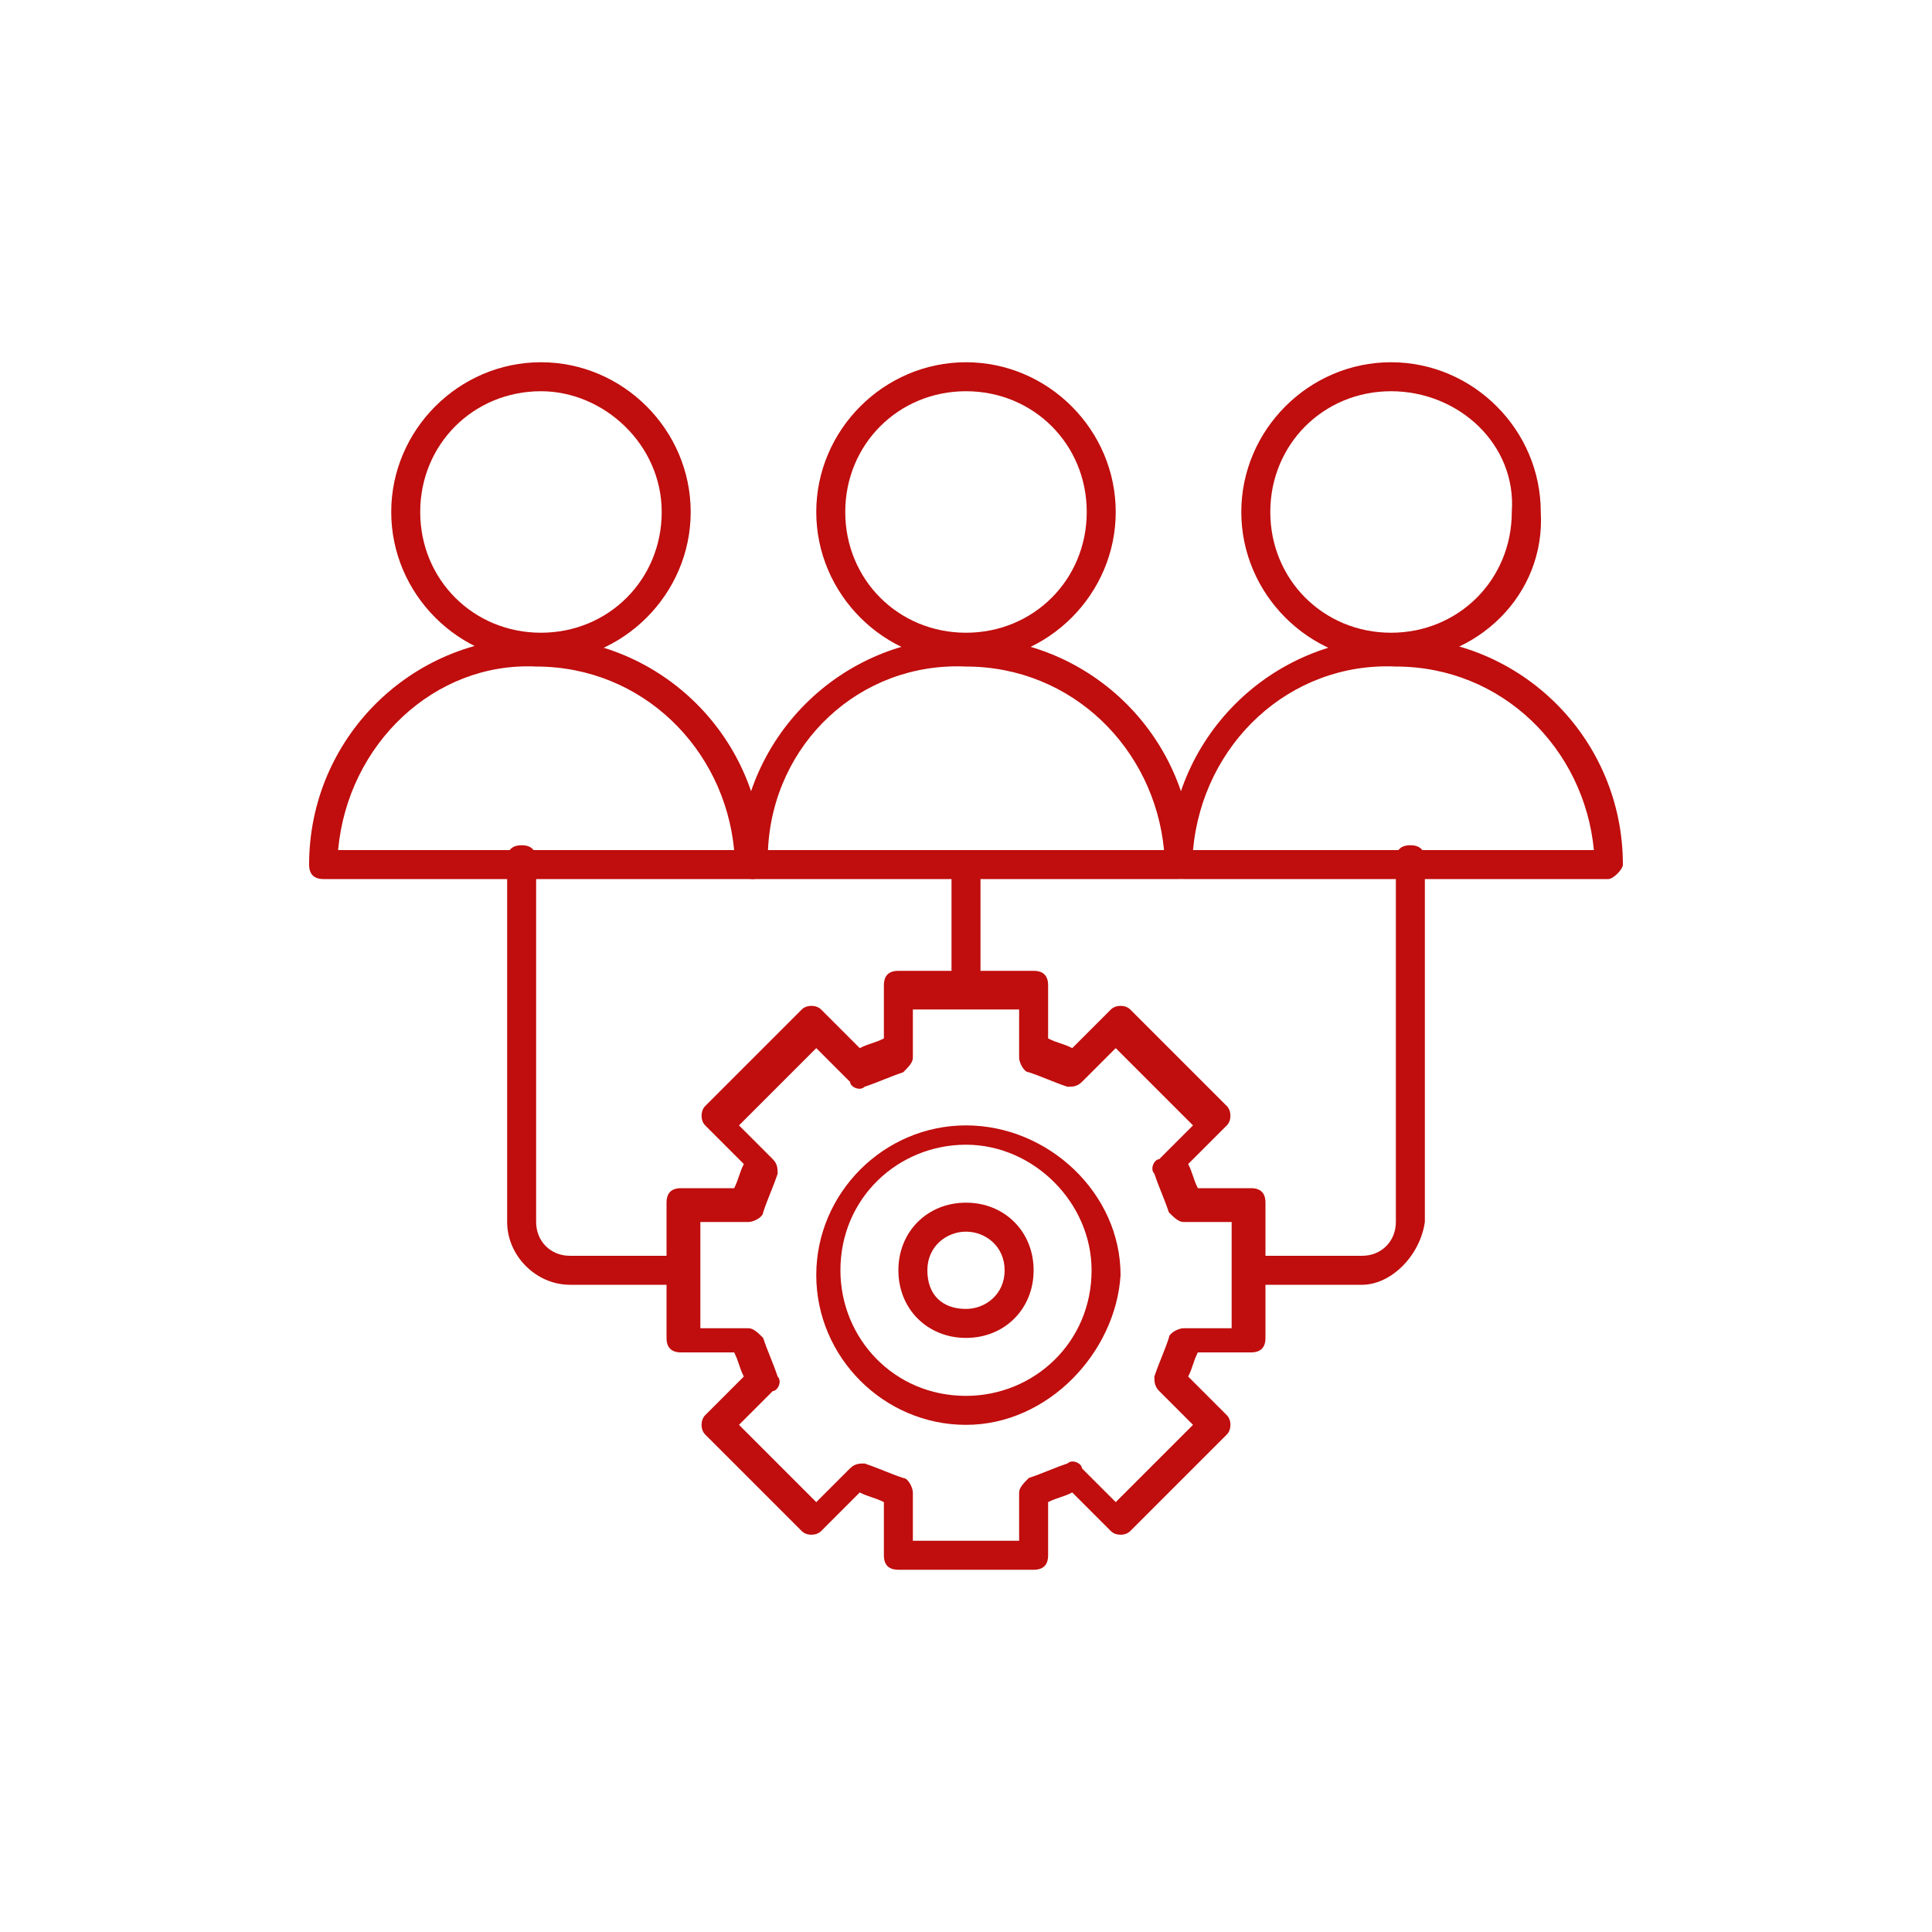<?xml version="1.0" encoding="utf-8"?>
<!-- Generator: Adobe Illustrator 27.9.4, SVG Export Plug-In . SVG Version: 9.03 Build 54784)  -->
<svg version="1.1" id="Layer_1" xmlns="http://www.w3.org/2000/svg" xmlns:xlink="http://www.w3.org/1999/xlink" x="0px" y="0px"
	 viewBox="0 0 40 40" style="enable-background:new 0 0 40 40;" xml:space="preserve">
<style type="text/css">
	.st0{fill-rule:evenodd;clip-rule:evenodd;fill:#C00D0D;}
</style>
<g>
	<g>
		<g>
			<g>
				<path id="_318264432" class="st0" d="M15.6,18.2H6.7c-0.2,0-0.3-0.1-0.3-0.3c0-2.6,2.1-4.7,4.7-4.7c2.6,0,4.7,2.1,4.7,4.7
					C15.9,18,15.7,18.2,15.6,18.2L15.6,18.2z M7,17.6h8.2c-0.2-2.1-1.9-3.8-4.1-3.8C9,13.7,7.2,15.4,7,17.6z"/>
			</g>
			<g>
				<path id="_318264288" class="st0" d="M11.2,13.7c-1.7,0-3.1-1.4-3.1-3.1c0-1.7,1.4-3.1,3.1-3.1c1.7,0,3.1,1.4,3.1,3.1
					C14.3,12.3,12.9,13.7,11.2,13.7z M11.2,8.1c-1.4,0-2.5,1.1-2.5,2.5c0,1.4,1.1,2.5,2.5,2.5s2.5-1.1,2.5-2.5
					C13.7,9.2,12.5,8.1,11.2,8.1z"/>
			</g>
			<g>
				<path id="_318264264" class="st0" d="M24.4,18.2h-8.8c-0.2,0-0.3-0.1-0.3-0.3c0-2.6,2.1-4.7,4.7-4.7c2.6,0,4.7,2.1,4.7,4.7
					C24.7,18,24.6,18.2,24.4,18.2L24.4,18.2z M15.9,17.6h8.2c-0.2-2.1-1.9-3.8-4.1-3.8C17.8,13.7,16,15.4,15.9,17.6z"/>
			</g>
			<g>
				<path id="_318264240" class="st0" d="M20,13.7c-1.7,0-3.1-1.4-3.1-3.1c0-1.7,1.4-3.1,3.1-3.1c1.7,0,3.1,1.4,3.1,3.1
					C23.1,12.3,21.7,13.7,20,13.7z M20,8.1c-1.4,0-2.5,1.1-2.5,2.5c0,1.4,1.1,2.5,2.5,2.5c1.4,0,2.5-1.1,2.5-2.5
					C22.5,9.2,21.4,8.1,20,8.1z"/>
			</g>
			<g>
				<path id="_318264456" class="st0" d="M33.3,18.2h-8.8c-0.2,0-0.3-0.1-0.3-0.3c0-2.6,2.1-4.7,4.7-4.7c2.6,0,4.7,2.1,4.7,4.7
					C33.6,18,33.4,18.2,33.3,18.2L33.3,18.2z M24.7,17.6H33c-0.2-2.1-1.9-3.8-4.1-3.8C26.7,13.7,24.9,15.4,24.7,17.6L24.7,17.6z"/>
			</g>
			<g>
				<path id="_318264192" class="st0" d="M28.8,13.7c-1.7,0-3.1-1.4-3.1-3.1c0-1.7,1.4-3.1,3.1-3.1c1.7,0,3.1,1.4,3.1,3.1
					C32,12.3,30.6,13.7,28.8,13.7z M28.8,8.1c-1.4,0-2.5,1.1-2.5,2.5c0,1.4,1.1,2.5,2.5,2.5c1.4,0,2.5-1.1,2.5-2.5
					C31.4,9.2,30.2,8.1,28.8,8.1z"/>
			</g>
			<g>
				<path id="_318263736" class="st0" d="M14.1,26.6h-2.3c-0.7,0-1.3-0.6-1.3-1.3v-7.5c0-0.2,0.1-0.3,0.3-0.3c0.2,0,0.3,0.1,0.3,0.3
					v7.5c0,0.4,0.3,0.7,0.7,0.7h2.3c0.2,0,0.3,0.1,0.3,0.3C14.4,26.5,14.3,26.6,14.1,26.6L14.1,26.6z"/>
			</g>
			<g>
				<path id="_318263784" class="st0" d="M28.2,26.6h-2.3c-0.2,0-0.3-0.1-0.3-0.3c0-0.2,0.1-0.3,0.3-0.3h2.3c0.4,0,0.7-0.3,0.7-0.7
					v-7.5c0-0.2,0.1-0.3,0.3-0.3c0.2,0,0.3,0.1,0.3,0.3v7.5C29.4,26,28.8,26.6,28.2,26.6z"/>
			</g>
			<g>
				<path id="_318263016" class="st0" d="M20,20.7c-0.2,0-0.3-0.1-0.3-0.3v-2.5c0-0.2,0.1-0.3,0.3-0.3c0.2,0,0.3,0.1,0.3,0.3v2.5
					C20.3,20.6,20.2,20.7,20,20.7z"/>
			</g>
			<g>
				<path id="_318263160" class="st0" d="M21.4,32.5h-2.8c-0.2,0-0.3-0.1-0.3-0.3v-1.1C18.1,31,18,31,17.8,30.9L17,31.7
					c-0.1,0.1-0.3,0.1-0.4,0l-2-2c-0.1-0.1-0.1-0.3,0-0.4l0.8-0.8c-0.1-0.2-0.1-0.3-0.2-0.5h-1.1c-0.2,0-0.3-0.1-0.3-0.3v-2.8
					c0-0.2,0.1-0.3,0.3-0.3h1.1c0.1-0.2,0.1-0.3,0.2-0.5l-0.8-0.8c-0.1-0.1-0.1-0.3,0-0.4l2-2c0.1-0.1,0.3-0.1,0.4,0l0.8,0.8
					c0.2-0.1,0.3-0.1,0.5-0.2v-1.1c0-0.2,0.1-0.3,0.3-0.3h2.8c0.2,0,0.3,0.1,0.3,0.3v1.1c0.2,0.1,0.3,0.1,0.5,0.2l0.8-0.8
					c0.1-0.1,0.3-0.1,0.4,0l2,2c0.1,0.1,0.1,0.3,0,0.4l-0.8,0.8c0.1,0.2,0.1,0.3,0.2,0.5h1.1c0.2,0,0.3,0.1,0.3,0.3v2.8
					c0,0.2-0.1,0.3-0.3,0.3h-1.1c-0.1,0.2-0.1,0.3-0.2,0.5l0.8,0.8c0.1,0.1,0.1,0.3,0,0.4l-2,2c-0.1,0.1-0.3,0.1-0.4,0l-0.8-0.8
					C22,31,21.9,31,21.7,31.1v1.1C21.7,32.4,21.6,32.5,21.4,32.5z M18.9,31.9h2.2v-1c0-0.1,0.1-0.2,0.2-0.3c0.3-0.1,0.5-0.2,0.8-0.3
					c0.1-0.1,0.3,0,0.3,0.1l0.7,0.7l1.6-1.6L24,28.8c-0.1-0.1-0.1-0.2-0.1-0.3c0.1-0.3,0.2-0.5,0.3-0.8c0-0.1,0.2-0.2,0.3-0.2h1
					v-2.2h-1c-0.1,0-0.2-0.1-0.3-0.2c-0.1-0.3-0.2-0.5-0.3-0.8c-0.1-0.1,0-0.3,0.1-0.3l0.7-0.7l-1.6-1.6l-0.7,0.7
					c-0.1,0.1-0.2,0.1-0.3,0.1c-0.3-0.1-0.5-0.2-0.8-0.3c-0.1,0-0.2-0.2-0.2-0.3v-1h-2.2v1c0,0.1-0.1,0.2-0.2,0.3
					c-0.3,0.1-0.5,0.2-0.8,0.3c-0.1,0.1-0.3,0-0.3-0.1l-0.7-0.7l-1.6,1.6l0.7,0.7c0.1,0.1,0.1,0.2,0.1,0.3c-0.1,0.3-0.2,0.5-0.3,0.8
					c0,0.1-0.2,0.2-0.3,0.2h-1v2.2h1c0.1,0,0.2,0.1,0.3,0.2c0.1,0.3,0.2,0.5,0.3,0.8c0.1,0.1,0,0.3-0.1,0.3l-0.7,0.7l1.6,1.6
					l0.7-0.7c0.1-0.1,0.2-0.1,0.3-0.1c0.3,0.1,0.5,0.2,0.8,0.3c0.1,0,0.2,0.2,0.2,0.3L18.9,31.9L18.9,31.9z"/>
			</g>
			<g>
				<path id="_318263256" class="st0" d="M20,29.5c-1.7,0-3.1-1.4-3.1-3.1c0-1.7,1.4-3.1,3.1-3.1c1.7,0,3.2,1.4,3.2,3.1
					C23.1,28,21.7,29.5,20,29.5z M20,23.7c-1.4,0-2.6,1.1-2.6,2.6c0,1.4,1.1,2.6,2.6,2.6c1.4,0,2.6-1.1,2.6-2.6
					C22.6,24.9,21.4,23.7,20,23.7z"/>
			</g>
			<g>
				<path id="_318263184" class="st0" d="M20,27.7c-0.8,0-1.4-0.6-1.4-1.4c0-0.8,0.6-1.4,1.4-1.4c0.8,0,1.4,0.6,1.4,1.4
					C21.4,27.1,20.8,27.7,20,27.7z M20,25.5c-0.4,0-0.8,0.3-0.8,0.8s0.3,0.8,0.8,0.8c0.4,0,0.8-0.3,0.8-0.8S20.4,25.5,20,25.5z"/>
			</g>
		</g>
	</g>
</g>
</svg>
